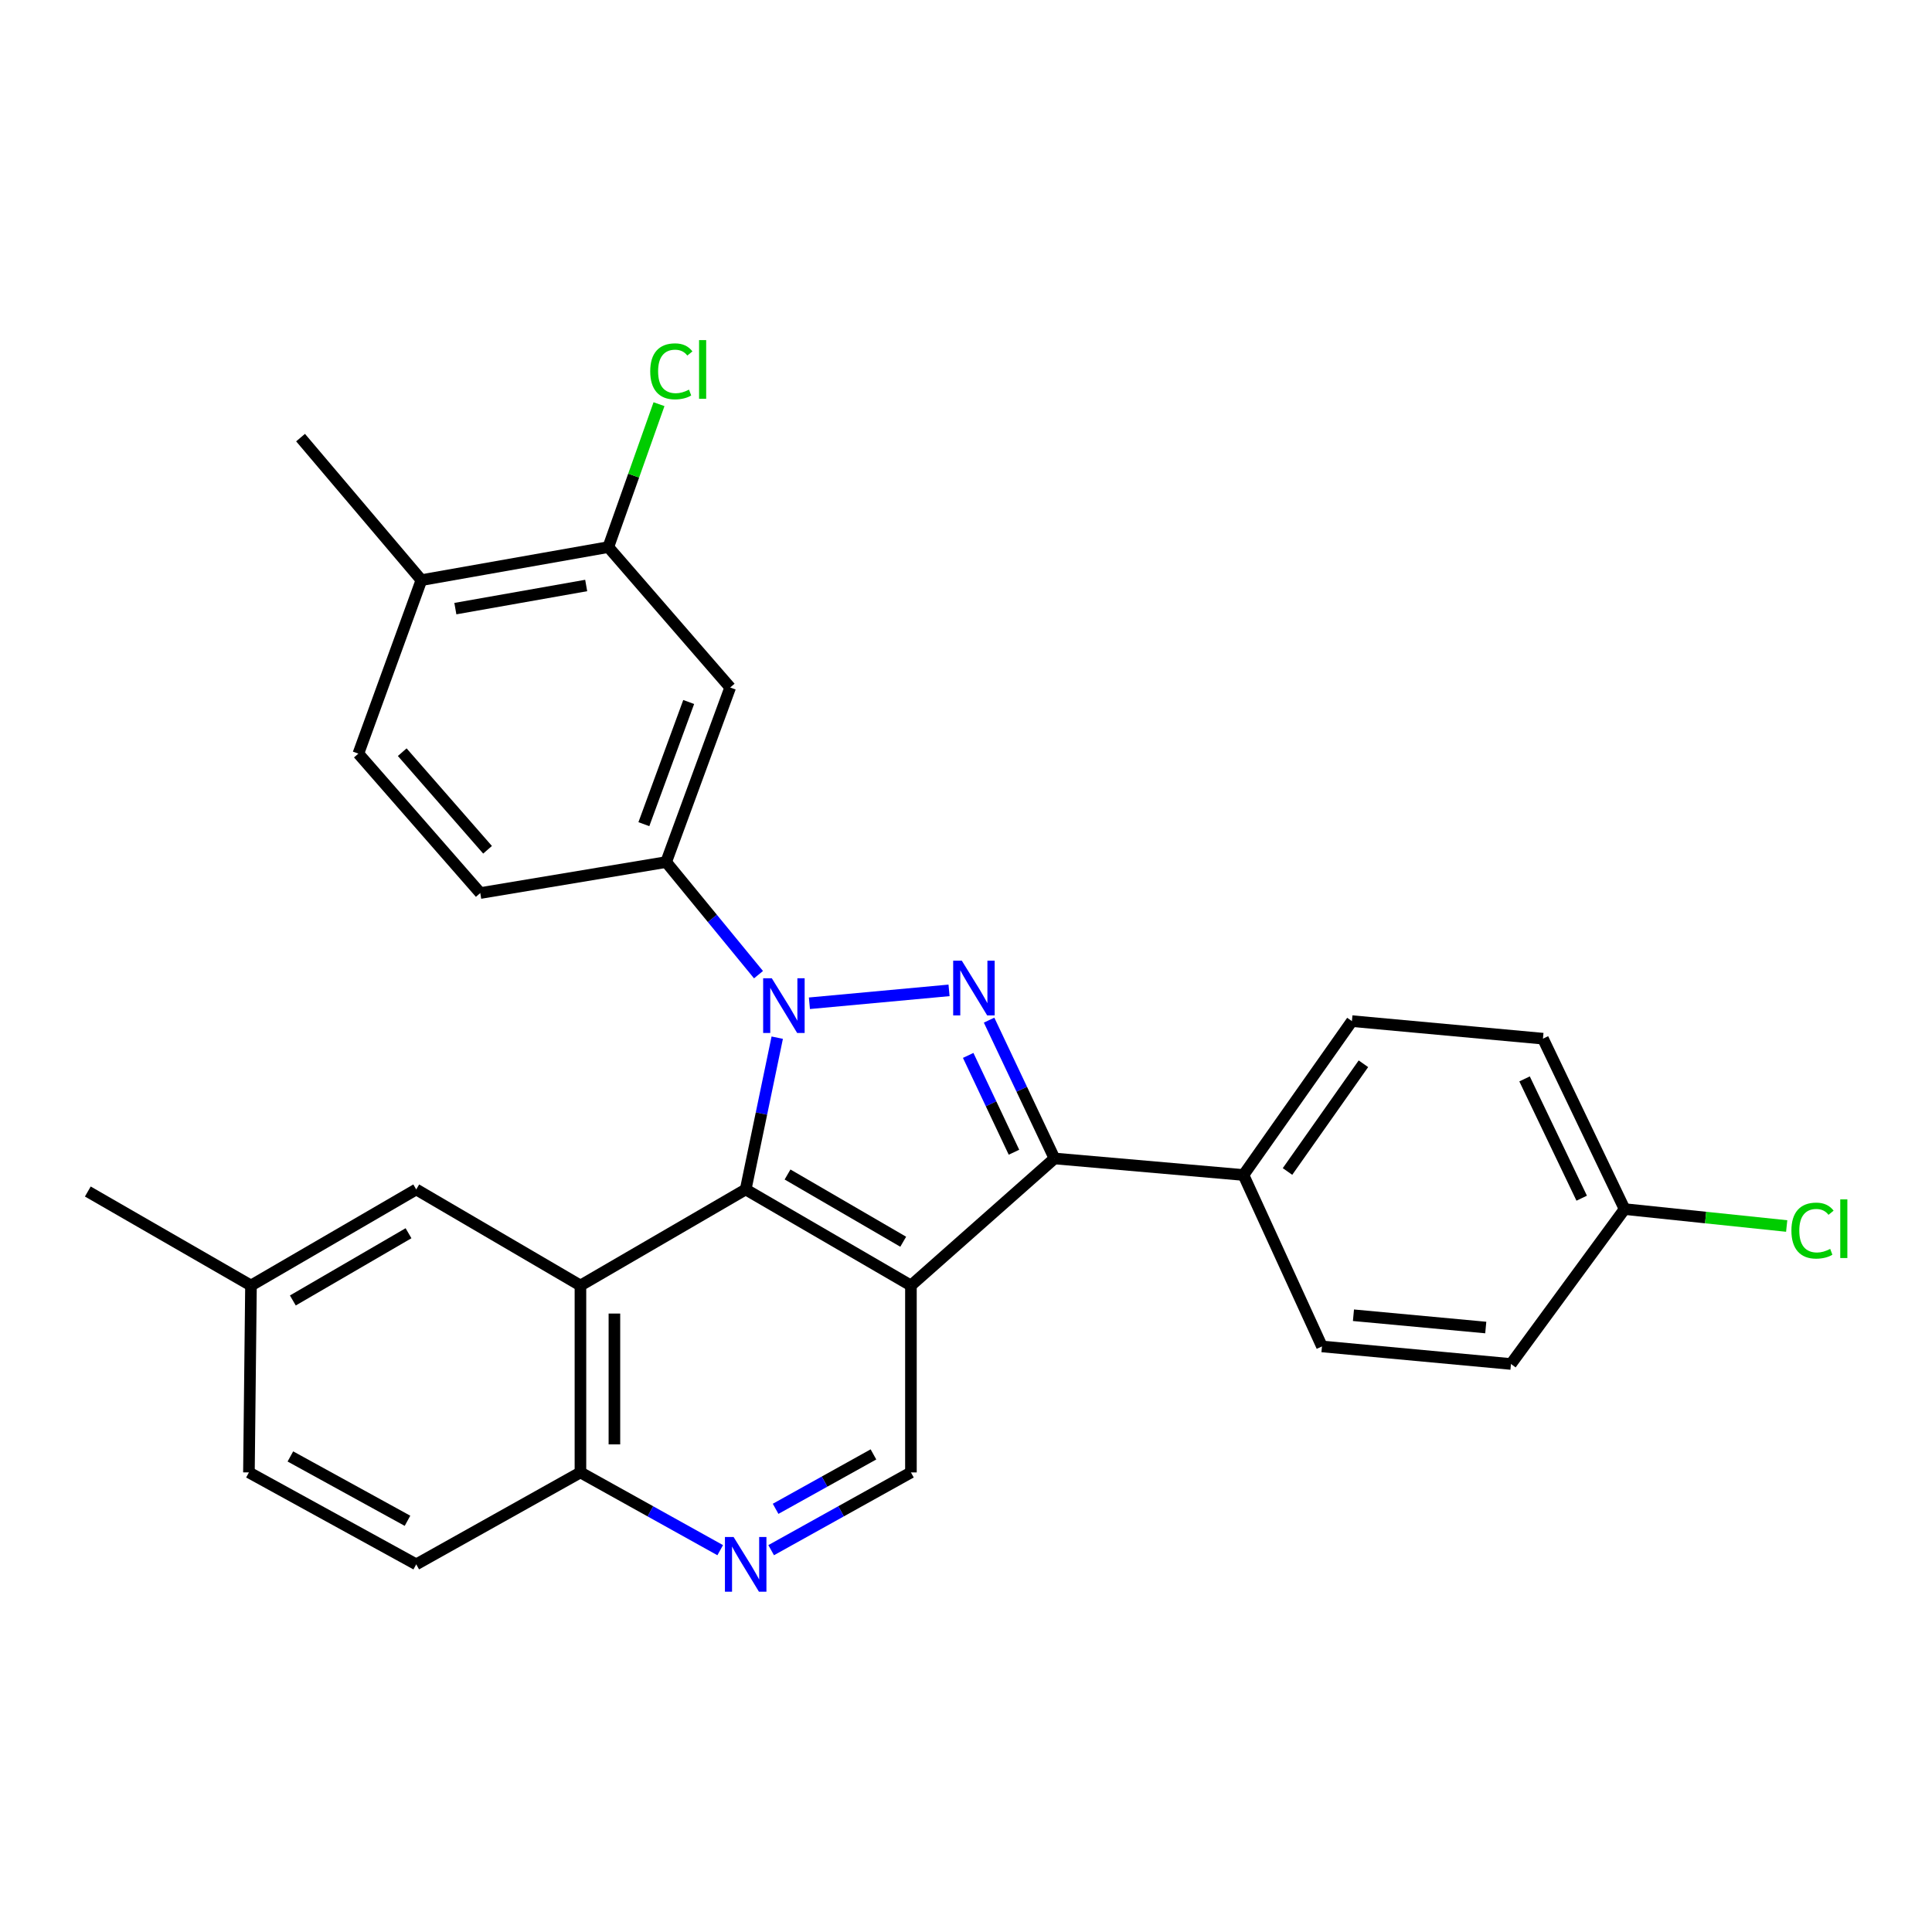 <?xml version='1.0' encoding='iso-8859-1'?>
<svg version='1.1' baseProfile='full'
              xmlns='http://www.w3.org/2000/svg'
                      xmlns:rdkit='http://www.rdkit.org/xml'
                      xmlns:xlink='http://www.w3.org/1999/xlink'
                  xml:space='preserve'
width='1000px' height='1000px' viewBox='0 0 1000 1000'>
<!-- END OF HEADER -->
<rect style='opacity:1.0;fill:#FFFFFF;stroke:none' width='1000' height='1000' x='0' y='0'> </rect>
<path class='bond-1' d='M 402.296,537.097 L 394.13,576.379' style='fill:none;fill-rule:evenodd;stroke:#0000FF;stroke-width:6px;stroke-linecap:butt;stroke-linejoin:miter;stroke-opacity:1' />
<path class='bond-1' d='M 394.13,576.379 L 385.964,615.66' style='fill:none;fill-rule:evenodd;stroke:#000000;stroke-width:6px;stroke-linecap:butt;stroke-linejoin:miter;stroke-opacity:1' />
<path class='bond-2' d='M 418.954,519.288 L 491.223,512.613' style='fill:none;fill-rule:evenodd;stroke:#0000FF;stroke-width:6px;stroke-linecap:butt;stroke-linejoin:miter;stroke-opacity:1' />
<path class='bond-5' d='M 392.602,504.484 L 368.702,475.342' style='fill:none;fill-rule:evenodd;stroke:#0000FF;stroke-width:6px;stroke-linecap:butt;stroke-linejoin:miter;stroke-opacity:1' />
<path class='bond-5' d='M 368.702,475.342 L 344.801,446.201' style='fill:none;fill-rule:evenodd;stroke:#000000;stroke-width:6px;stroke-linecap:butt;stroke-linejoin:miter;stroke-opacity:1' />
<path class='bond-0' d='M 471.495,665.38 L 385.964,615.66' style='fill:none;fill-rule:evenodd;stroke:#000000;stroke-width:6px;stroke-linecap:butt;stroke-linejoin:miter;stroke-opacity:1' />
<path class='bond-0' d='M 467.502,642.721 L 407.63,607.917' style='fill:none;fill-rule:evenodd;stroke:#000000;stroke-width:6px;stroke-linecap:butt;stroke-linejoin:miter;stroke-opacity:1' />
<path class='bond-6' d='M 471.495,665.38 L 471.495,762.124' style='fill:none;fill-rule:evenodd;stroke:#000000;stroke-width:6px;stroke-linecap:butt;stroke-linejoin:miter;stroke-opacity:1' />
<path class='bond-28' d='M 471.495,665.38 L 545.801,599.62' style='fill:none;fill-rule:evenodd;stroke:#000000;stroke-width:6px;stroke-linecap:butt;stroke-linejoin:miter;stroke-opacity:1' />
<path class='bond-4' d='M 385.964,615.66 L 300.434,665.38' style='fill:none;fill-rule:evenodd;stroke:#000000;stroke-width:6px;stroke-linecap:butt;stroke-linejoin:miter;stroke-opacity:1' />
<path class='bond-3' d='M 511.949,528.022 L 528.875,563.821' style='fill:none;fill-rule:evenodd;stroke:#0000FF;stroke-width:6px;stroke-linecap:butt;stroke-linejoin:miter;stroke-opacity:1' />
<path class='bond-3' d='M 528.875,563.821 L 545.801,599.62' style='fill:none;fill-rule:evenodd;stroke:#000000;stroke-width:6px;stroke-linecap:butt;stroke-linejoin:miter;stroke-opacity:1' />
<path class='bond-3' d='M 501.131,546.278 L 512.98,571.337' style='fill:none;fill-rule:evenodd;stroke:#0000FF;stroke-width:6px;stroke-linecap:butt;stroke-linejoin:miter;stroke-opacity:1' />
<path class='bond-3' d='M 512.98,571.337 L 524.828,596.396' style='fill:none;fill-rule:evenodd;stroke:#000000;stroke-width:6px;stroke-linecap:butt;stroke-linejoin:miter;stroke-opacity:1' />
<path class='bond-11' d='M 545.801,599.62 L 643.62,608.177' style='fill:none;fill-rule:evenodd;stroke:#000000;stroke-width:6px;stroke-linecap:butt;stroke-linejoin:miter;stroke-opacity:1' />
<path class='bond-9' d='M 300.434,665.38 L 300.434,762.124' style='fill:none;fill-rule:evenodd;stroke:#000000;stroke-width:6px;stroke-linecap:butt;stroke-linejoin:miter;stroke-opacity:1' />
<path class='bond-9' d='M 318.017,679.892 L 318.017,747.613' style='fill:none;fill-rule:evenodd;stroke:#000000;stroke-width:6px;stroke-linecap:butt;stroke-linejoin:miter;stroke-opacity:1' />
<path class='bond-12' d='M 300.434,665.38 L 215.441,615.66' style='fill:none;fill-rule:evenodd;stroke:#000000;stroke-width:6px;stroke-linecap:butt;stroke-linejoin:miter;stroke-opacity:1' />
<path class='bond-8' d='M 344.801,446.201 L 377.944,355.855' style='fill:none;fill-rule:evenodd;stroke:#000000;stroke-width:6px;stroke-linecap:butt;stroke-linejoin:miter;stroke-opacity:1' />
<path class='bond-8' d='M 333.265,426.594 L 356.466,363.351' style='fill:none;fill-rule:evenodd;stroke:#000000;stroke-width:6px;stroke-linecap:butt;stroke-linejoin:miter;stroke-opacity:1' />
<path class='bond-13' d='M 344.801,446.201 L 248.584,462.241' style='fill:none;fill-rule:evenodd;stroke:#000000;stroke-width:6px;stroke-linecap:butt;stroke-linejoin:miter;stroke-opacity:1' />
<path class='bond-30' d='M 471.495,762.124 L 435.323,782.247' style='fill:none;fill-rule:evenodd;stroke:#000000;stroke-width:6px;stroke-linecap:butt;stroke-linejoin:miter;stroke-opacity:1' />
<path class='bond-30' d='M 435.323,782.247 L 399.151,802.369' style='fill:none;fill-rule:evenodd;stroke:#0000FF;stroke-width:6px;stroke-linecap:butt;stroke-linejoin:miter;stroke-opacity:1' />
<path class='bond-30' d='M 452.095,752.796 L 426.775,766.882' style='fill:none;fill-rule:evenodd;stroke:#000000;stroke-width:6px;stroke-linecap:butt;stroke-linejoin:miter;stroke-opacity:1' />
<path class='bond-30' d='M 426.775,766.882 L 401.455,780.967' style='fill:none;fill-rule:evenodd;stroke:#0000FF;stroke-width:6px;stroke-linecap:butt;stroke-linejoin:miter;stroke-opacity:1' />
<path class='bond-7' d='M 372.777,802.369 L 336.606,782.247' style='fill:none;fill-rule:evenodd;stroke:#0000FF;stroke-width:6px;stroke-linecap:butt;stroke-linejoin:miter;stroke-opacity:1' />
<path class='bond-7' d='M 336.606,782.247 L 300.434,762.124' style='fill:none;fill-rule:evenodd;stroke:#000000;stroke-width:6px;stroke-linecap:butt;stroke-linejoin:miter;stroke-opacity:1' />
<path class='bond-10' d='M 377.944,355.855 L 314.861,283.17' style='fill:none;fill-rule:evenodd;stroke:#000000;stroke-width:6px;stroke-linecap:butt;stroke-linejoin:miter;stroke-opacity:1' />
<path class='bond-18' d='M 300.434,762.124 L 215.441,809.705' style='fill:none;fill-rule:evenodd;stroke:#000000;stroke-width:6px;stroke-linecap:butt;stroke-linejoin:miter;stroke-opacity:1' />
<path class='bond-19' d='M 314.861,283.17 L 327.981,246.185' style='fill:none;fill-rule:evenodd;stroke:#000000;stroke-width:6px;stroke-linecap:butt;stroke-linejoin:miter;stroke-opacity:1' />
<path class='bond-19' d='M 327.981,246.185 L 341.1,209.201' style='fill:none;fill-rule:evenodd;stroke:#00CC00;stroke-width:6px;stroke-linecap:butt;stroke-linejoin:miter;stroke-opacity:1' />
<path class='bond-29' d='M 314.861,283.17 L 218.117,300.274' style='fill:none;fill-rule:evenodd;stroke:#000000;stroke-width:6px;stroke-linecap:butt;stroke-linejoin:miter;stroke-opacity:1' />
<path class='bond-29' d='M 303.411,303.05 L 235.69,315.023' style='fill:none;fill-rule:evenodd;stroke:#000000;stroke-width:6px;stroke-linecap:butt;stroke-linejoin:miter;stroke-opacity:1' />
<path class='bond-16' d='M 643.62,608.177 L 699.748,528.528' style='fill:none;fill-rule:evenodd;stroke:#000000;stroke-width:6px;stroke-linecap:butt;stroke-linejoin:miter;stroke-opacity:1' />
<path class='bond-16' d='M 666.412,606.358 L 705.701,550.603' style='fill:none;fill-rule:evenodd;stroke:#000000;stroke-width:6px;stroke-linecap:butt;stroke-linejoin:miter;stroke-opacity:1' />
<path class='bond-17' d='M 643.62,608.177 L 684.246,696.912' style='fill:none;fill-rule:evenodd;stroke:#000000;stroke-width:6px;stroke-linecap:butt;stroke-linejoin:miter;stroke-opacity:1' />
<path class='bond-20' d='M 215.441,615.66 L 129.91,665.38' style='fill:none;fill-rule:evenodd;stroke:#000000;stroke-width:6px;stroke-linecap:butt;stroke-linejoin:miter;stroke-opacity:1' />
<path class='bond-20' d='M 211.448,638.319 L 151.576,673.123' style='fill:none;fill-rule:evenodd;stroke:#000000;stroke-width:6px;stroke-linecap:butt;stroke-linejoin:miter;stroke-opacity:1' />
<path class='bond-15' d='M 248.584,462.241 L 185.491,390.073' style='fill:none;fill-rule:evenodd;stroke:#000000;stroke-width:6px;stroke-linecap:butt;stroke-linejoin:miter;stroke-opacity:1' />
<path class='bond-15' d='M 252.358,439.843 L 208.193,389.325' style='fill:none;fill-rule:evenodd;stroke:#000000;stroke-width:6px;stroke-linecap:butt;stroke-linejoin:miter;stroke-opacity:1' />
<path class='bond-14' d='M 218.117,300.274 L 185.491,390.073' style='fill:none;fill-rule:evenodd;stroke:#000000;stroke-width:6px;stroke-linecap:butt;stroke-linejoin:miter;stroke-opacity:1' />
<path class='bond-26' d='M 218.117,300.274 L 155.571,226.505' style='fill:none;fill-rule:evenodd;stroke:#000000;stroke-width:6px;stroke-linecap:butt;stroke-linejoin:miter;stroke-opacity:1' />
<path class='bond-23' d='M 699.748,528.528 L 798.632,537.612' style='fill:none;fill-rule:evenodd;stroke:#000000;stroke-width:6px;stroke-linecap:butt;stroke-linejoin:miter;stroke-opacity:1' />
<path class='bond-22' d='M 684.246,696.912 L 782.074,705.996' style='fill:none;fill-rule:evenodd;stroke:#000000;stroke-width:6px;stroke-linecap:butt;stroke-linejoin:miter;stroke-opacity:1' />
<path class='bond-22' d='M 700.546,680.767 L 769.026,687.126' style='fill:none;fill-rule:evenodd;stroke:#000000;stroke-width:6px;stroke-linecap:butt;stroke-linejoin:miter;stroke-opacity:1' />
<path class='bond-32' d='M 215.441,809.705 L 128.846,762.124' style='fill:none;fill-rule:evenodd;stroke:#000000;stroke-width:6px;stroke-linecap:butt;stroke-linejoin:miter;stroke-opacity:1' />
<path class='bond-32' d='M 210.919,787.158 L 150.302,753.852' style='fill:none;fill-rule:evenodd;stroke:#000000;stroke-width:6px;stroke-linecap:butt;stroke-linejoin:miter;stroke-opacity:1' />
<path class='bond-24' d='M 129.91,665.38 L 128.846,762.124' style='fill:none;fill-rule:evenodd;stroke:#000000;stroke-width:6px;stroke-linecap:butt;stroke-linejoin:miter;stroke-opacity:1' />
<path class='bond-27' d='M 129.91,665.38 L 45.455,616.725' style='fill:none;fill-rule:evenodd;stroke:#000000;stroke-width:6px;stroke-linecap:butt;stroke-linejoin:miter;stroke-opacity:1' />
<path class='bond-21' d='M 840.879,625.819 L 782.074,705.996' style='fill:none;fill-rule:evenodd;stroke:#000000;stroke-width:6px;stroke-linecap:butt;stroke-linejoin:miter;stroke-opacity:1' />
<path class='bond-25' d='M 840.879,625.819 L 882.832,630.2' style='fill:none;fill-rule:evenodd;stroke:#000000;stroke-width:6px;stroke-linecap:butt;stroke-linejoin:miter;stroke-opacity:1' />
<path class='bond-25' d='M 882.832,630.2 L 924.786,634.582' style='fill:none;fill-rule:evenodd;stroke:#00CC00;stroke-width:6px;stroke-linecap:butt;stroke-linejoin:miter;stroke-opacity:1' />
<path class='bond-31' d='M 840.879,625.819 L 798.632,537.612' style='fill:none;fill-rule:evenodd;stroke:#000000;stroke-width:6px;stroke-linecap:butt;stroke-linejoin:miter;stroke-opacity:1' />
<path class='bond-31' d='M 818.684,620.183 L 789.111,558.438' style='fill:none;fill-rule:evenodd;stroke:#000000;stroke-width:6px;stroke-linecap:butt;stroke-linejoin:miter;stroke-opacity:1' />
<path  class='atom-0' d='M 399.485 506.348
L 408.765 521.348
Q 409.685 522.828, 411.165 525.508
Q 412.645 528.188, 412.725 528.348
L 412.725 506.348
L 416.485 506.348
L 416.485 534.668
L 412.605 534.668
L 402.645 518.268
Q 401.485 516.348, 400.245 514.148
Q 399.045 511.948, 398.685 511.268
L 398.685 534.668
L 395.005 534.668
L 395.005 506.348
L 399.485 506.348
' fill='#0000FF'/>
<path  class='atom-3' d='M 497.841 497.263
L 507.121 512.263
Q 508.041 513.743, 509.521 516.423
Q 511.001 519.103, 511.081 519.263
L 511.081 497.263
L 514.841 497.263
L 514.841 525.583
L 510.961 525.583
L 501.001 509.183
Q 499.841 507.263, 498.601 505.063
Q 497.401 502.863, 497.041 502.183
L 497.041 525.583
L 493.361 525.583
L 493.361 497.263
L 497.841 497.263
' fill='#0000FF'/>
<path  class='atom-8' d='M 379.704 795.545
L 388.984 810.545
Q 389.904 812.025, 391.384 814.705
Q 392.864 817.385, 392.944 817.545
L 392.944 795.545
L 396.704 795.545
L 396.704 823.865
L 392.824 823.865
L 382.864 807.465
Q 381.704 805.545, 380.464 803.345
Q 379.264 801.145, 378.904 800.465
L 378.904 823.865
L 375.224 823.865
L 375.224 795.545
L 379.704 795.545
' fill='#0000FF'/>
<path  class='atom-20' d='M 336.557 192.202
Q 336.557 185.162, 339.837 181.482
Q 343.157 177.762, 349.437 177.762
Q 355.277 177.762, 358.397 181.882
L 355.757 184.042
Q 353.477 181.042, 349.437 181.042
Q 345.157 181.042, 342.877 183.922
Q 340.637 186.762, 340.637 192.202
Q 340.637 197.802, 342.957 200.682
Q 345.317 203.562, 349.877 203.562
Q 352.997 203.562, 356.637 201.682
L 357.757 204.682
Q 356.277 205.642, 354.037 206.202
Q 351.797 206.762, 349.317 206.762
Q 343.157 206.762, 339.837 203.002
Q 336.557 199.242, 336.557 192.202
' fill='#00CC00'/>
<path  class='atom-20' d='M 361.837 176.042
L 365.517 176.042
L 365.517 206.402
L 361.837 206.402
L 361.837 176.042
' fill='#00CC00'/>
<path  class='atom-26' d='M 927.231 636.958
Q 927.231 629.918, 930.511 626.238
Q 933.831 622.518, 940.111 622.518
Q 945.951 622.518, 949.071 626.638
L 946.431 628.798
Q 944.151 625.798, 940.111 625.798
Q 935.831 625.798, 933.551 628.678
Q 931.311 631.518, 931.311 636.958
Q 931.311 642.558, 933.631 645.438
Q 935.991 648.318, 940.551 648.318
Q 943.671 648.318, 947.311 646.438
L 948.431 649.438
Q 946.951 650.398, 944.711 650.958
Q 942.471 651.518, 939.991 651.518
Q 933.831 651.518, 930.511 647.758
Q 927.231 643.998, 927.231 636.958
' fill='#00CC00'/>
<path  class='atom-26' d='M 952.511 620.798
L 956.191 620.798
L 956.191 651.158
L 952.511 651.158
L 952.511 620.798
' fill='#00CC00'/>
</svg>
